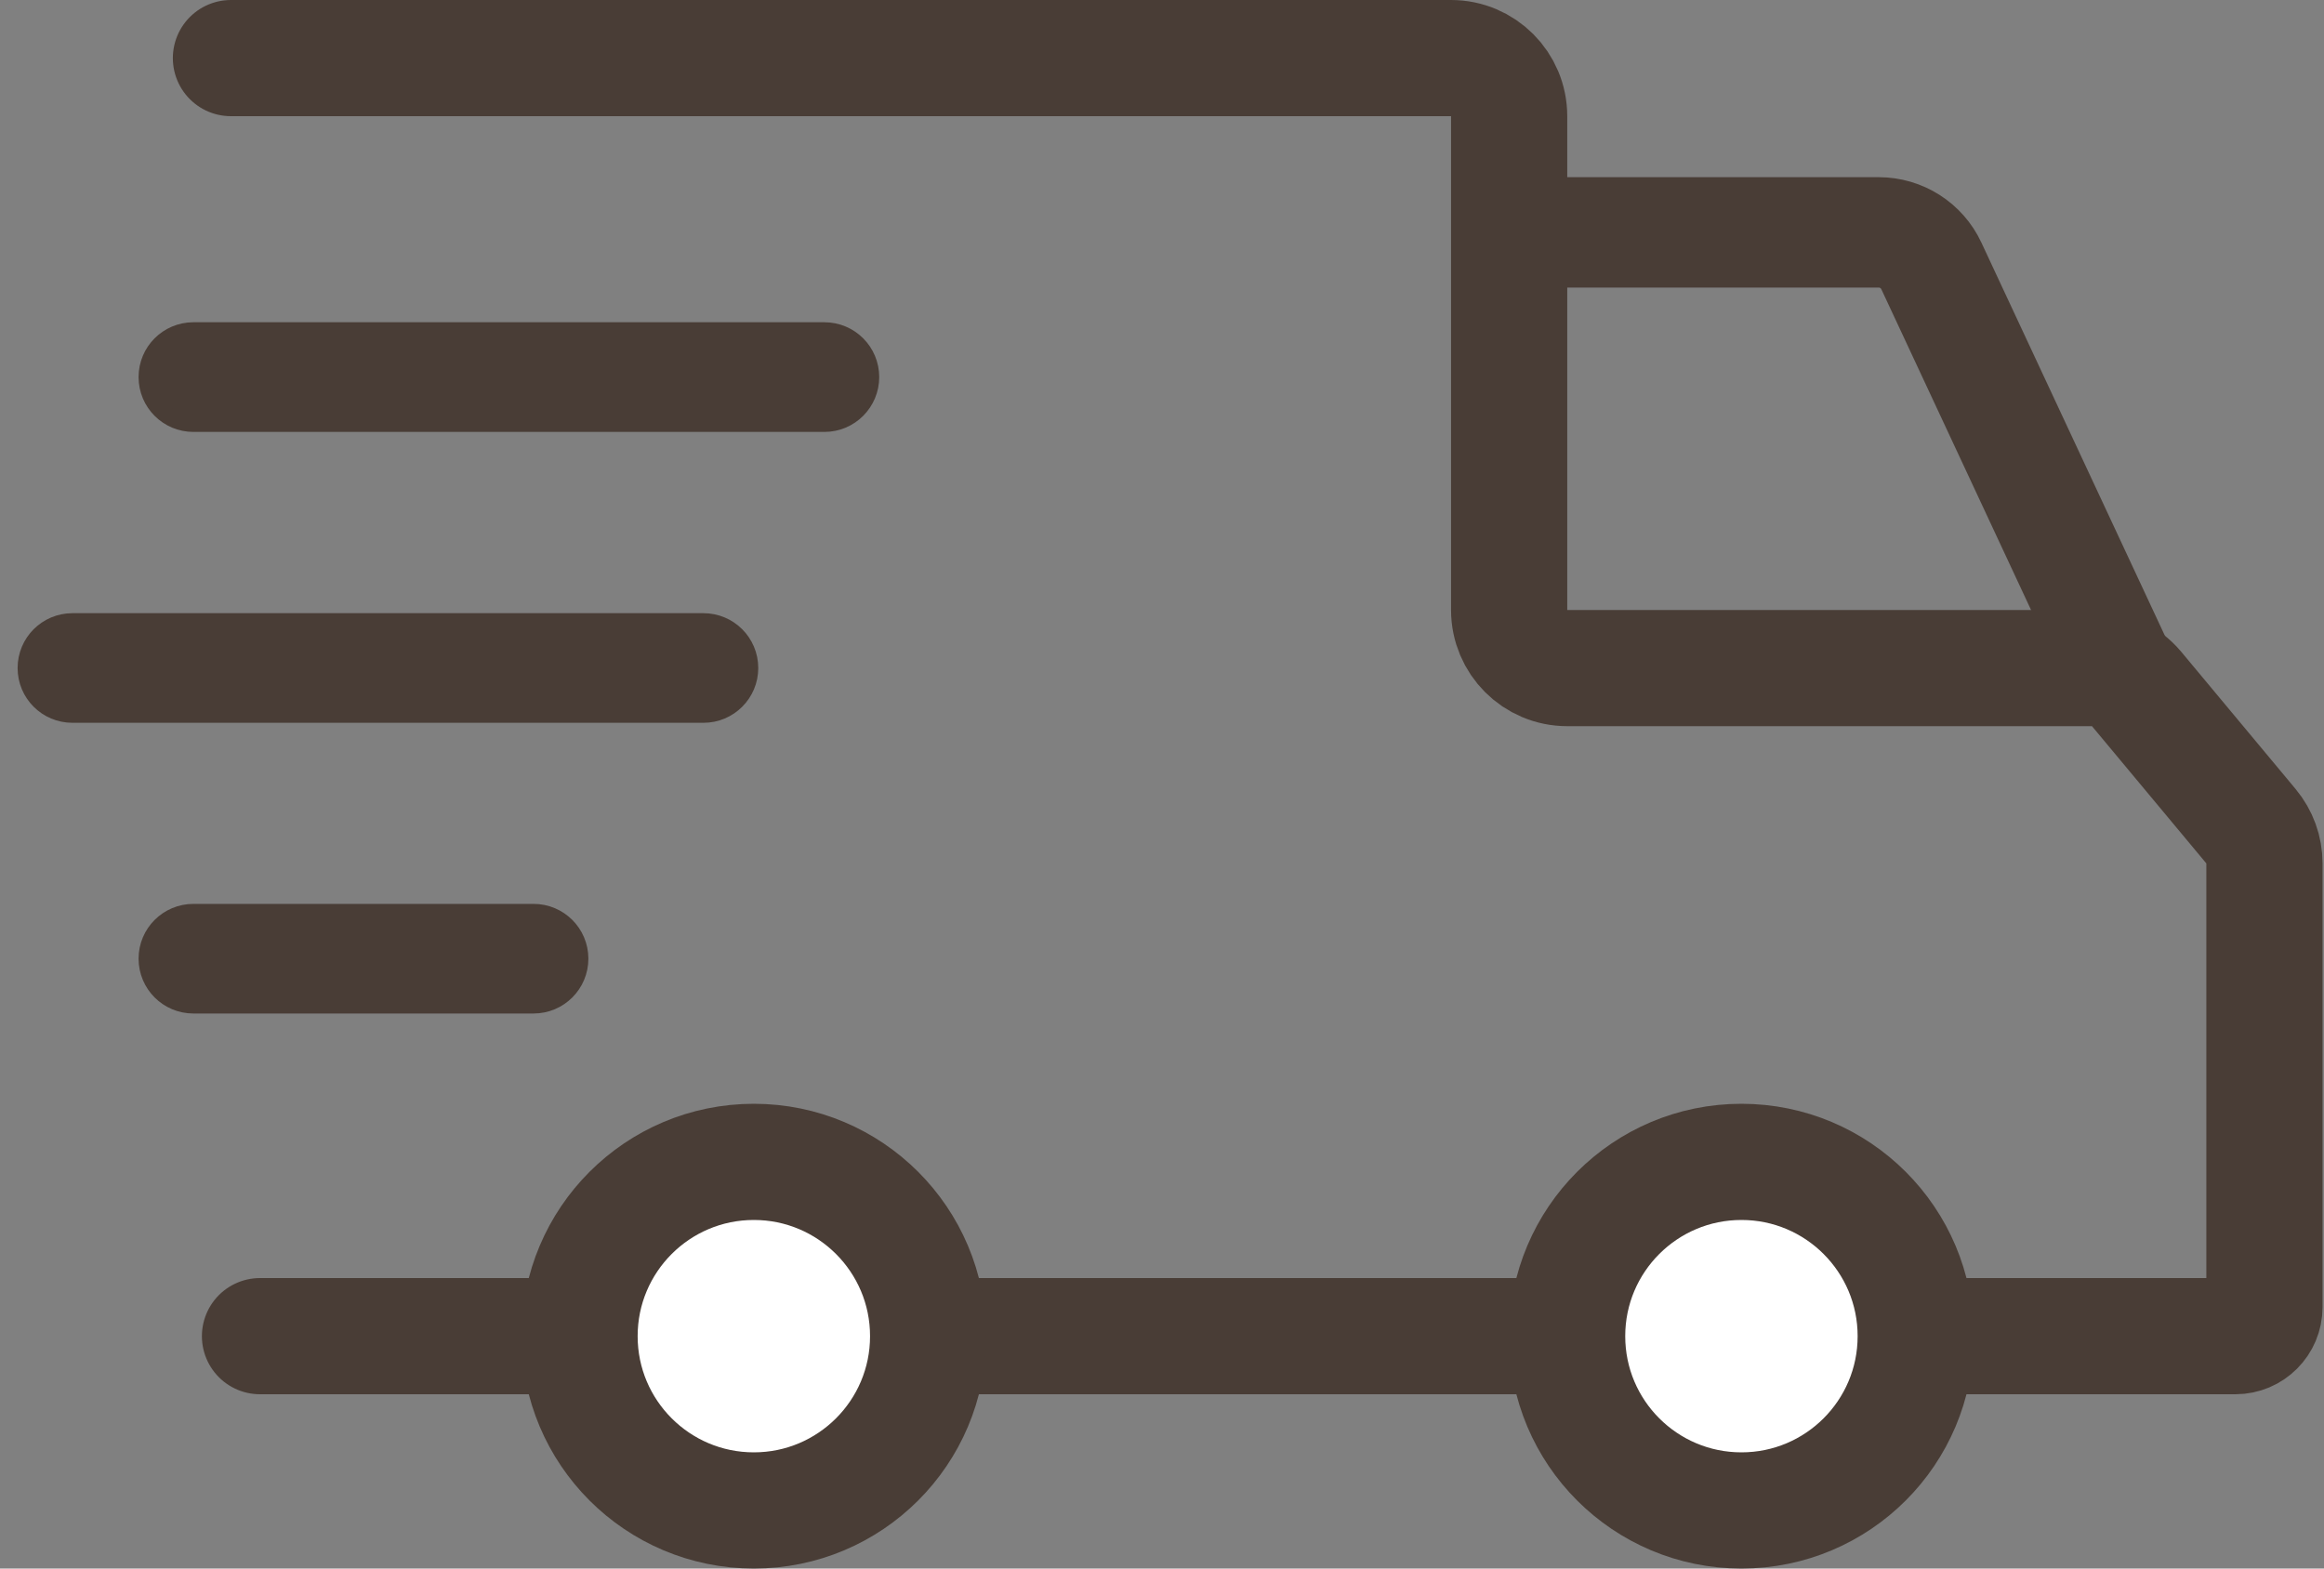 <svg width="40" height="27" viewBox="0 0 40 27" fill="none" xmlns="http://www.w3.org/2000/svg">
<rect x="0" y="0" width="40" height="27" fill="#808080" stroke="none"/>
<path d="M25.973 4H32.336C32.724 4 33.078 4.225 33.242 4.577L36.473 11.5" stroke="#493D36" stroke-width="1.9" stroke-linecap="round"/>
<path d="M3.975 1H24.975C25.527 1 25.975 1.448 25.975 2V10.5C25.975 11.052 26.422 11.5 26.975 11.5H36.006C36.303 11.5 36.584 11.632 36.775 11.86L38.743 14.222C38.893 14.402 38.975 14.628 38.975 14.862V22.5V22.5C38.975 22.776 38.751 23 38.475 23H4.475" stroke="#493D36" stroke-width="2" stroke-linecap="round"/>
<path d="M9.977 16.502V16.502V16.502C9.977 16.941 9.622 17.296 9.183 17.296H3.329C2.89 17.296 2.535 16.941 2.535 16.502C2.535 16.064 2.89 15.709 3.329 15.709H9.183C9.622 15.709 9.977 16.064 9.977 16.502Z" fill="#493D36" stroke="#493D36" stroke-width="0.3"/>
<path d="M1.247 10.705H12.107C12.546 10.705 12.901 11.06 12.901 11.499C12.901 11.937 12.546 12.292 12.107 12.292H1.247C0.808 12.292 0.453 11.937 0.453 11.499C0.453 11.06 0.808 10.705 1.247 10.705Z" fill="#493D36" stroke="#493D36" stroke-width="0.3"/>
<path d="M14.983 6.491V6.491V6.491C14.983 6.929 14.628 7.285 14.189 7.285H3.329C2.89 7.285 2.535 6.929 2.535 6.491C2.535 6.052 2.89 5.697 3.329 5.697H14.189C14.628 5.697 14.983 6.052 14.983 6.491Z" fill="#493D36" stroke="#493D36" stroke-width="0.3"/>
<circle cx="12.975" cy="23" r="3" fill="white" stroke="#493D36" stroke-width="2" stroke-linecap="round"/>
<circle cx="29.973" cy="23" r="3" fill="white" stroke="#493D36" stroke-width="2" stroke-linecap="round"/>
</svg>
